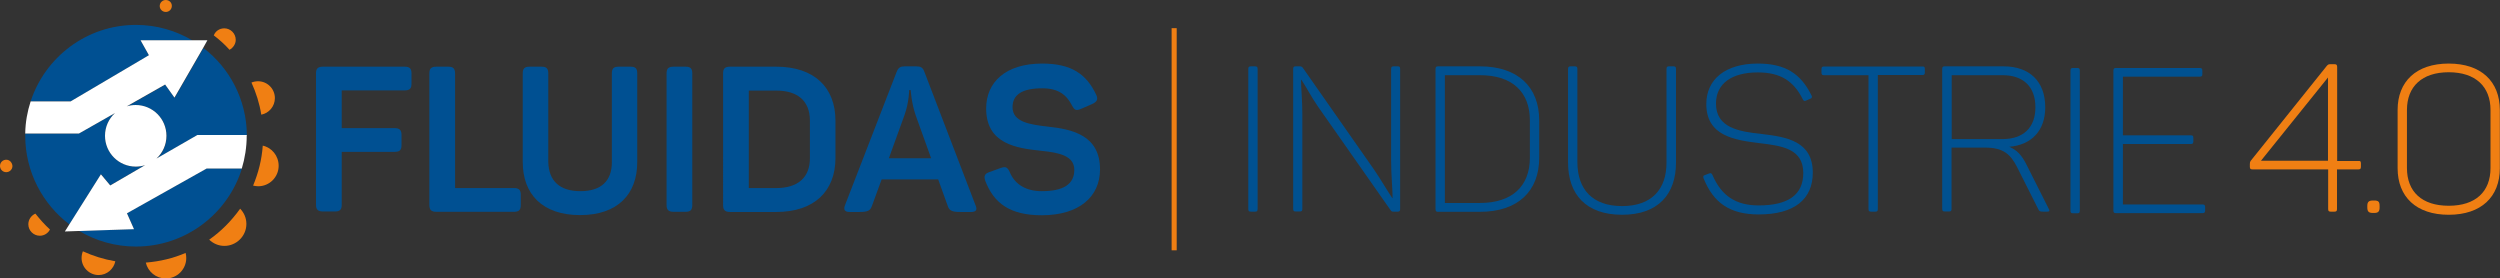 <?xml version="1.0" encoding="utf-8"?>
<!-- Generator: Adobe Illustrator 25.3.0, SVG Export Plug-In . SVG Version: 6.00 Build 0)  -->
<svg version="1.1" id="Ebene_1" xmlns="http://www.w3.org/2000/svg" xmlns:xlink="http://www.w3.org/1999/xlink" x="0px" y="0px"
	 viewBox="0 0 1526.1 170" style="enable-background:new 0 0 1526.1 170;" xml:space="preserve">
<rect x="0" y="0" width="1526.1" height="170" fill="#333333" stroke="none"/>
<style type="text/css">
	.st0{fill:#F07F13;}
	.st1{fill:#005092;}
	.st2{fill:#FFFFFF;}
	.st3{enable-background:new    ;}
	.st4{fill:#005191;}
</style>
<g>
	<g>
		<path class="st0" d="M3.8,97.5c-2,0-3.8,1.6-3.8,3.8c0,2,1.6,3.8,3.8,3.8c2,0,3.8-1.6,3.8-3.8C7.4,99.1,5.8,97.5,3.8,97.5z"/>
		<path class="st0" d="M159.5,70c4.7-0.9,8.3-5.1,8.3-10.1c0-5.7-4.6-10.3-10.3-10.3c-1.4,0-2.8,0.3-4,0.8
			C156.3,56.5,158.4,63.1,159.5,70z"/>
		<path class="st0" d="M140.1,30.4c2.2-1.2,3.8-3.5,3.8-6.1c0-3.9-3.2-7-7-7c-2.9,0-5.4,1.7-6.4,4.3
			C133.9,24.2,137.2,27.1,140.1,30.4z"/>
		<path class="st0" d="M101.2,7.3c2,0,3.7-1.6,3.7-3.7S103.2,0,101.2,0s-3.7,1.6-3.7,3.7C97.5,5.6,99.1,7.3,101.2,7.3z"/>
		<path class="st0" d="M21.6,130.4c-2.5,1.1-4.3,3.6-4.3,6.5c0,3.9,3.2,7,7,7c2.7,0,5-1.5,6.2-3.8C27.3,137.2,24.4,133.9,21.6,130.4
			z"/>
		<path class="st0" d="M160.4,88.9c-0.6,8.6-2.7,16.7-5.9,24.4c1,0.2,2,0.4,3.1,0.4c6.9,0,12.5-5.6,12.5-12.5
			C170.1,95.1,165.9,90.1,160.4,88.9z"/>
		<path class="st0" d="M127.7,146.3c2.4,2.3,5.6,3.8,9.3,3.8c7.3,0,13.4-6,13.4-13.4c0-3.6-1.4-6.8-3.8-9.3
			C141.3,134.8,135,141.2,127.7,146.3z"/>
		<path class="st0" d="M50.6,153.4c-0.5,1.2-0.8,2.7-0.8,4.1c0,5.7,4.7,10.4,10.4,10.4c5,0,9.2-3.6,10.2-8.4
			C63.3,158.3,56.7,156.2,50.6,153.4z"/>
		<path class="st0" d="M89,160.3c1.3,5.6,6.3,9.7,12.2,9.7c6.9,0,12.5-5.6,12.5-12.5c0-1-0.1-2.1-0.4-3.1
			C105.9,157.6,97.7,159.6,89,160.3z"/>
	</g>
	<g>
		<path class="st1" d="M100.9,51.7L77.5,65c1.7-0.5,3.6-0.8,5.4-0.8c10.4,0,18.8,8.4,18.8,18.8c0,5.5-2.3,10.4-6.1,13.9l24.9-14.4
			h30.2c-0.2-21.7-10.5-41-26.5-53.2l-17.6,30.5L100.9,51.7z"/>
		<path class="st1" d="M67.3,113.1l21.3-12.3c-1.8,0.6-3.7,0.9-5.7,0.9c-10.4,0-18.8-8.4-18.8-18.8c0-5.5,2.3-10.4,6.1-13.9
			l-22,12.5H15.4c0,0.4,0,0.9,0,1.3c0,22.1,10.6,41.8,27,54.2l19.3-30.7L67.3,113.1z"/>
		<path class="st1" d="M90.9,33.8l-5.1-9.1h31.7c-10.1-6-21.9-9.5-34.5-9.5c-30.1,0-55.5,19.7-64.3,46.7h24.5L90.9,33.8z"/>
		<path class="st1" d="M77.5,130.1l4.3,9.7l-33.6,1.1c10.2,6.1,22,9.6,34.8,9.6c30.4,0,56.2-20.1,64.7-47.7h-21.5L77.5,130.1z"/>
	</g>
	<path class="st2" d="M150.7,82.4h-30.2l-25,14.4c3.8-3.5,6.1-8.4,6.1-13.9c0-10.4-8.4-18.8-18.8-18.8c-1.9,0-3.7,0.3-5.4,0.8
		l23.4-13.3l5.7,8l17.6-30.5l2.5-4.5h-9.3H85.8l5.1,9.1L43.1,61.9H18.7c-2,6.2-3.2,12.7-3.3,19.6h32.8l22-12.5
		c-3.8,3.5-6.1,8.4-6.1,13.9c0,10.4,8.4,18.8,18.8,18.8c1.9,0,3.9-0.3,5.7-0.9l-21.3,12.4l-5.7-6.8L42.3,137l-2.7,4.3l8.6-0.3
		l33.6-1.1l-4.3-9.7l48.6-27.3h21.5c1.9-6.3,3-13.1,3-20C150.7,82.7,150.7,82.6,150.7,82.4z"/>
</g>
<rect x="715.2" y="17.2" class="st0" width="3.1" height="135.6"/>
<g>
	<g class="st3">
		<path class="st1" d="M251.2,44.9V51c0,3.1-1.1,4.2-4.4,4.2h-38.2v23h32.1c3.2,0,4.4,1.1,4.4,4.2v6.1c0,3.2-1.1,4.2-4.4,4.2h-32.1
			v32.2c0,3.1-1.1,4.2-4.2,4.2h-7.1c-3.2,0-4.4-1.1-4.4-4.2v-80c0-3.1,1.1-4.2,4.4-4.2h49.6C250.1,40.7,251.2,41.8,251.2,44.9z"/>
	</g>
	<g class="st3">
		<path class="st1" d="M277.8,44.9v69.9h35.9c3.1,0,4.2,1.1,4.2,4.2v6.1c0,3.1-1.1,4.2-4.2,4.2h-47.2c-3.2,0-4.4-1.1-4.4-4.2V44.9
			c0-3.1,1.1-4.2,4.4-4.2h7.1C276.6,40.7,277.8,41.8,277.8,44.9z"/>
	</g>
	<g class="st3">
		<path class="st1" d="M354.3,116.7c12.9,0,19.2-6.5,19.2-17.6V44.9c0-3.1,1.1-4.2,4.2-4.2h7.1c3.2,0,4.2,1.1,4.2,4.2v54
			c0,19.6-11.9,32.4-34.9,32.4s-35-12.8-35-32.4v-54c0-3.1,1.1-4.2,4.2-4.2h7.2c3.1,0,4.2,1.1,4.2,4.2V99
			C335,110.2,341.4,116.7,354.3,116.7z"/>
		<path class="st1" d="M411.3,40.7h7.1c3.1,0,4.2,1.1,4.2,4.2v80.2c0,3.1-1.1,4.2-4.2,4.2h-7.1c-3.2,0-4.4-1.1-4.4-4.2V44.9
			C406.9,41.8,408,40.7,411.3,40.7z"/>
	</g>
	<g class="st3">
		<path class="st1" d="M510,73.7v22.7c0,20.4-13,33-36.2,33h-28c-3.2,0-4.4-1.1-4.4-4.2V44.9c0-3.1,1.1-4.2,4.4-4.2h28
			C497,40.7,510,53.3,510,73.7z M473.9,55.3h-16.8v59.5h16.8c13.1,0,20.5-6.4,20.5-18.2v-23C494.4,61.7,487,55.3,473.9,55.3z"/>
	</g>
	<g class="st3">
		<path class="st1" d="M592.8,129.4h-6.5c-5.2,0-6.8-0.8-7.8-3.8l-5.8-16.1h-34.5l-5.9,16.1c-1,3-2.5,3.8-7.8,3.8h-5.8
			c-3.1,0-3.9-1.4-2.9-4.1L547.3,44c1.1-2.9,2.4-3.5,5.2-3.5h6.6c2.9,0,4.2,0.6,5.2,3.4l31.2,81.4
			C596.7,128,595.9,129.4,592.8,129.4z M555.9,55H555c0,0.1-0.1,7.5-2.8,15.1l-9.6,26.5h25.8l-9.5-26.4
			C556.3,62.5,556,55.2,555.9,55z"/>
	</g>
	<g class="st3">
		<path class="st1" d="M636.2,38.8c17.9,0,27,6.5,32.9,18.9c1.4,2.9,0.6,4.4-2.4,5.8l-6.9,3c-2.8,1.2-3.9,0.8-5.4-2.1
			c-3.4-6.6-8.4-10.5-18.2-10.5c-12.1,0-18.1,3.8-18.1,11.5c0,9,10.2,10.6,21.6,11.9c14.8,1.6,31.8,5.2,31.8,26.1
			c0,16.6-12.6,28-35.6,28c-19.4,0-29.2-7.4-34.4-20.9c-1.1-3.1-0.4-4.5,2.6-5.5l6.9-2.5c2.9-1,4.1-0.4,5.4,2.6
			c3.1,7.4,9.8,11.6,19.5,11.6c12.9,0,19.9-4,19.9-13c0-8.6-9.2-10.5-19.8-11.6c-15.2-1.6-34-4-34-25.9
			C602,50.3,613.7,38.8,636.2,38.8z"/>
	</g>
</g>
<g>
	<g class="st3">
		<path class="st4" d="M763.6,40.5h2.6c1.1,0,1.5,0.4,1.5,1.6v85.5c0,1.2-0.4,1.6-1.5,1.6h-2.6c-1.2,0-1.6-0.4-1.6-1.6V42.1
			C762,40.9,762.4,40.5,763.6,40.5z"/>
		<path class="st4" d="M854.7,42.1v85.5c0,1.2-0.4,1.6-1.5,1.6h-2.6c-0.9,0-1.2-0.1-1.8-1L804.5,65c-4.1-5.9-7.5-12.6-10.1-16.3
			h-0.2c0,4.8,0.8,12.8,0.8,20.6v58.2c0,1.2-0.4,1.6-1.5,1.6h-2.5c-1.2,0-1.6-0.4-1.6-1.6V42.1c0-1.2,0.4-1.6,1.6-1.6h2.5
			c1,0,1.5,0.5,1.8,0.9l43.1,61.6c4.6,6.6,8.5,13.6,11.5,17.9h0.2c0-5.5-0.9-13.9-0.9-22.5V42c0-1.1,0.4-1.5,1.6-1.5h2.5
			C854.4,40.5,854.7,40.9,854.7,42.1z"/>
		<path class="st4" d="M939.6,73.5v22.8c0,20.4-13,33-36.2,33h-25.5c-1.2,0-1.6-0.4-1.6-1.6V42.1c0-1.2,0.4-1.6,1.6-1.6h25.5
			C926.6,40.5,939.6,53.1,939.6,73.5z M903.5,45.9H882v78h21.5c19.5,0,30.4-10.2,30.4-27.6V73.5C933.9,56.1,923.1,45.9,903.5,45.9z"
			/>
		<path class="st4" d="M990.2,125.8c18.2,0,27.1-10.4,27.1-26.5V42.1c0-1.2,0.4-1.6,1.5-1.6h2.8c1.1,0,1.5,0.4,1.5,1.6v57.1
			c0,19.4-10.9,31.9-32.9,31.9c-22.1,0-33-12.5-33-31.9V42.1c0-1.2,0.4-1.6,1.6-1.6h2.6c1.1,0,1.5,0.4,1.5,1.6v57.1
			C963,115.4,971.9,125.8,990.2,125.8z"/>
	</g>
	<g class="st3">
		<path class="st4" d="M1073,38.8c16.8,0,26.2,6.1,32.8,19.4c0.6,1.1,0.2,1.8-0.8,2.1l-2.5,1.1c-1,0.4-1.4,0.4-2-0.8
			c-5.6-11.1-13.5-16.4-27.5-16.4c-16.1,0-25.5,7-25.5,19c0,14.8,13.9,17.1,28,18.6c15.2,1.8,31.1,4.4,31.1,23.6
			c0,16.2-11.2,25.5-33,25.5c-17.5,0-27.6-7-33.6-21.9c-0.5-1.2-0.4-1.8,0.9-2.2l2.4-0.9c1.1-0.4,1.5-0.2,2.1,1
			c5.4,12.6,14.2,18.5,28.2,18.5c18,0,27.2-6.5,27.2-19.8c0-14.8-13-16.6-26.6-18.2c-15.6-1.9-32.6-4.5-32.6-23.9
			C1041.6,48.4,1053.3,38.8,1073,38.8z"/>
	</g>
	<g class="st3">
		<path class="st4" d="M1175,42.1v2.2c0,1.1-0.4,1.5-1.6,1.5h-27.1v81.8c0,1.2-0.4,1.6-1.5,1.6h-2.6c-1.2,0-1.6-0.4-1.6-1.6V45.9
			h-27.1c-1.2,0-1.6-0.4-1.6-1.5v-2.2c0-1.2,0.4-1.6,1.6-1.6h60C1174.6,40.5,1175,40.9,1175,42.1z"/>
	</g>
	<g class="st3">
		<path class="st4" d="M1248.5,65.5c0,14.4-8.5,23-22,24.1c4.8,2,7.5,5.1,10.2,10.2l14,27.8c0.6,0.9,0.4,1.6-0.9,1.6h-2.4
			c-2,0-2.6-0.2-3.1-1.4l-13-25.8c-4.1-8.2-8.9-11.9-19.4-11.9h-20.6v37.4c0,1.2-0.4,1.6-1.5,1.6h-2.6c-1.2,0-1.6-0.4-1.6-1.6V42.1
			c0-1.2,0.4-1.6,1.6-1.6h35.9C1238.8,40.5,1248.5,49.6,1248.5,65.5z M1222.5,45.9h-31.1v39h31.1c12.5,0,20-6.9,20-19.4
			S1235.2,45.9,1222.5,45.9z"/>
	</g>
	<g class="st3">
		<path class="st4" d="M1265.5,41.5h2.6c1.1,0,1.5,0.4,1.5,1.6v85.5c0,1.2-0.4,1.6-1.5,1.6h-2.6c-1.2,0-1.6-0.4-1.6-1.6V43.1
			C1263.9,41.9,1264.3,41.5,1265.5,41.5z"/>
		<path class="st4" d="M1344.4,43.1v2.2c0,1.1-0.4,1.5-1.6,1.5h-46.9v35.8h41.5c1.1,0,1.5,0.4,1.5,1.5v2.2c0,1.2-0.4,1.6-1.5,1.6
			h-41.5v36.9h48.6c1.1,0,1.6,0.4,1.6,1.5v2.2c0,1.2-0.5,1.6-1.6,1.6h-52.8c-1.2,0-1.6-0.4-1.6-1.6V43.1c0-1.2,0.4-1.6,1.6-1.6h51
			C1344,41.5,1344.4,41.9,1344.4,43.1z"/>
	</g>
	<g class="st3">
		<path class="st0" d="M1441.2,99.8v2c0,1.2-0.4,1.6-1.5,1.6h-13.1v24.2c0,1.2-0.4,1.6-1.6,1.6h-2.2c-1.2,0-1.6-0.4-1.6-1.6v-24.2
			h-46.2c-1.2,0-1.6-0.4-1.6-1.6v-1.6c0-1,0.1-1.4,0.5-2l46.4-57.9c0.8-0.9,1.1-1.1,2.2-1.1h2.6c1.2,0,1.6,0.4,1.6,1.8v57.3h13.1
			C1440.8,98.1,1441.2,98.5,1441.2,99.8z M1380.2,98.1h40.9V47.3L1380.2,98.1z"/>
	</g>
	<g>
		<path class="st0" d="M1452.6,125.8v0.8c0,2.5-0.8,3.4-3.4,3.4h-0.6c-2.6,0-3.5-0.8-3.5-3.4v-0.8c0-2.6,0.9-3.4,3.5-3.4h0.6
			C1451.9,122.4,1452.6,123.1,1452.6,125.8z"/>
	</g>
	<g>
		<path class="st0" d="M1494.8,38.8c19.9,0,31.2,11,31.2,28.4v35.5c0,17.5-11.4,28.4-31.2,28.4s-31.2-10.9-31.2-28.4V67.1
			C1463.6,49.8,1474.9,38.8,1494.8,38.8z M1494.8,44.1c-16.4,0-25.5,8.8-25.5,23v35.5c0,14.4,9.1,23,25.5,23s25.5-8.6,25.5-23V67.1
			C1520.3,52.9,1511.2,44.1,1494.8,44.1z"/>
	</g>
</g>
</svg>
